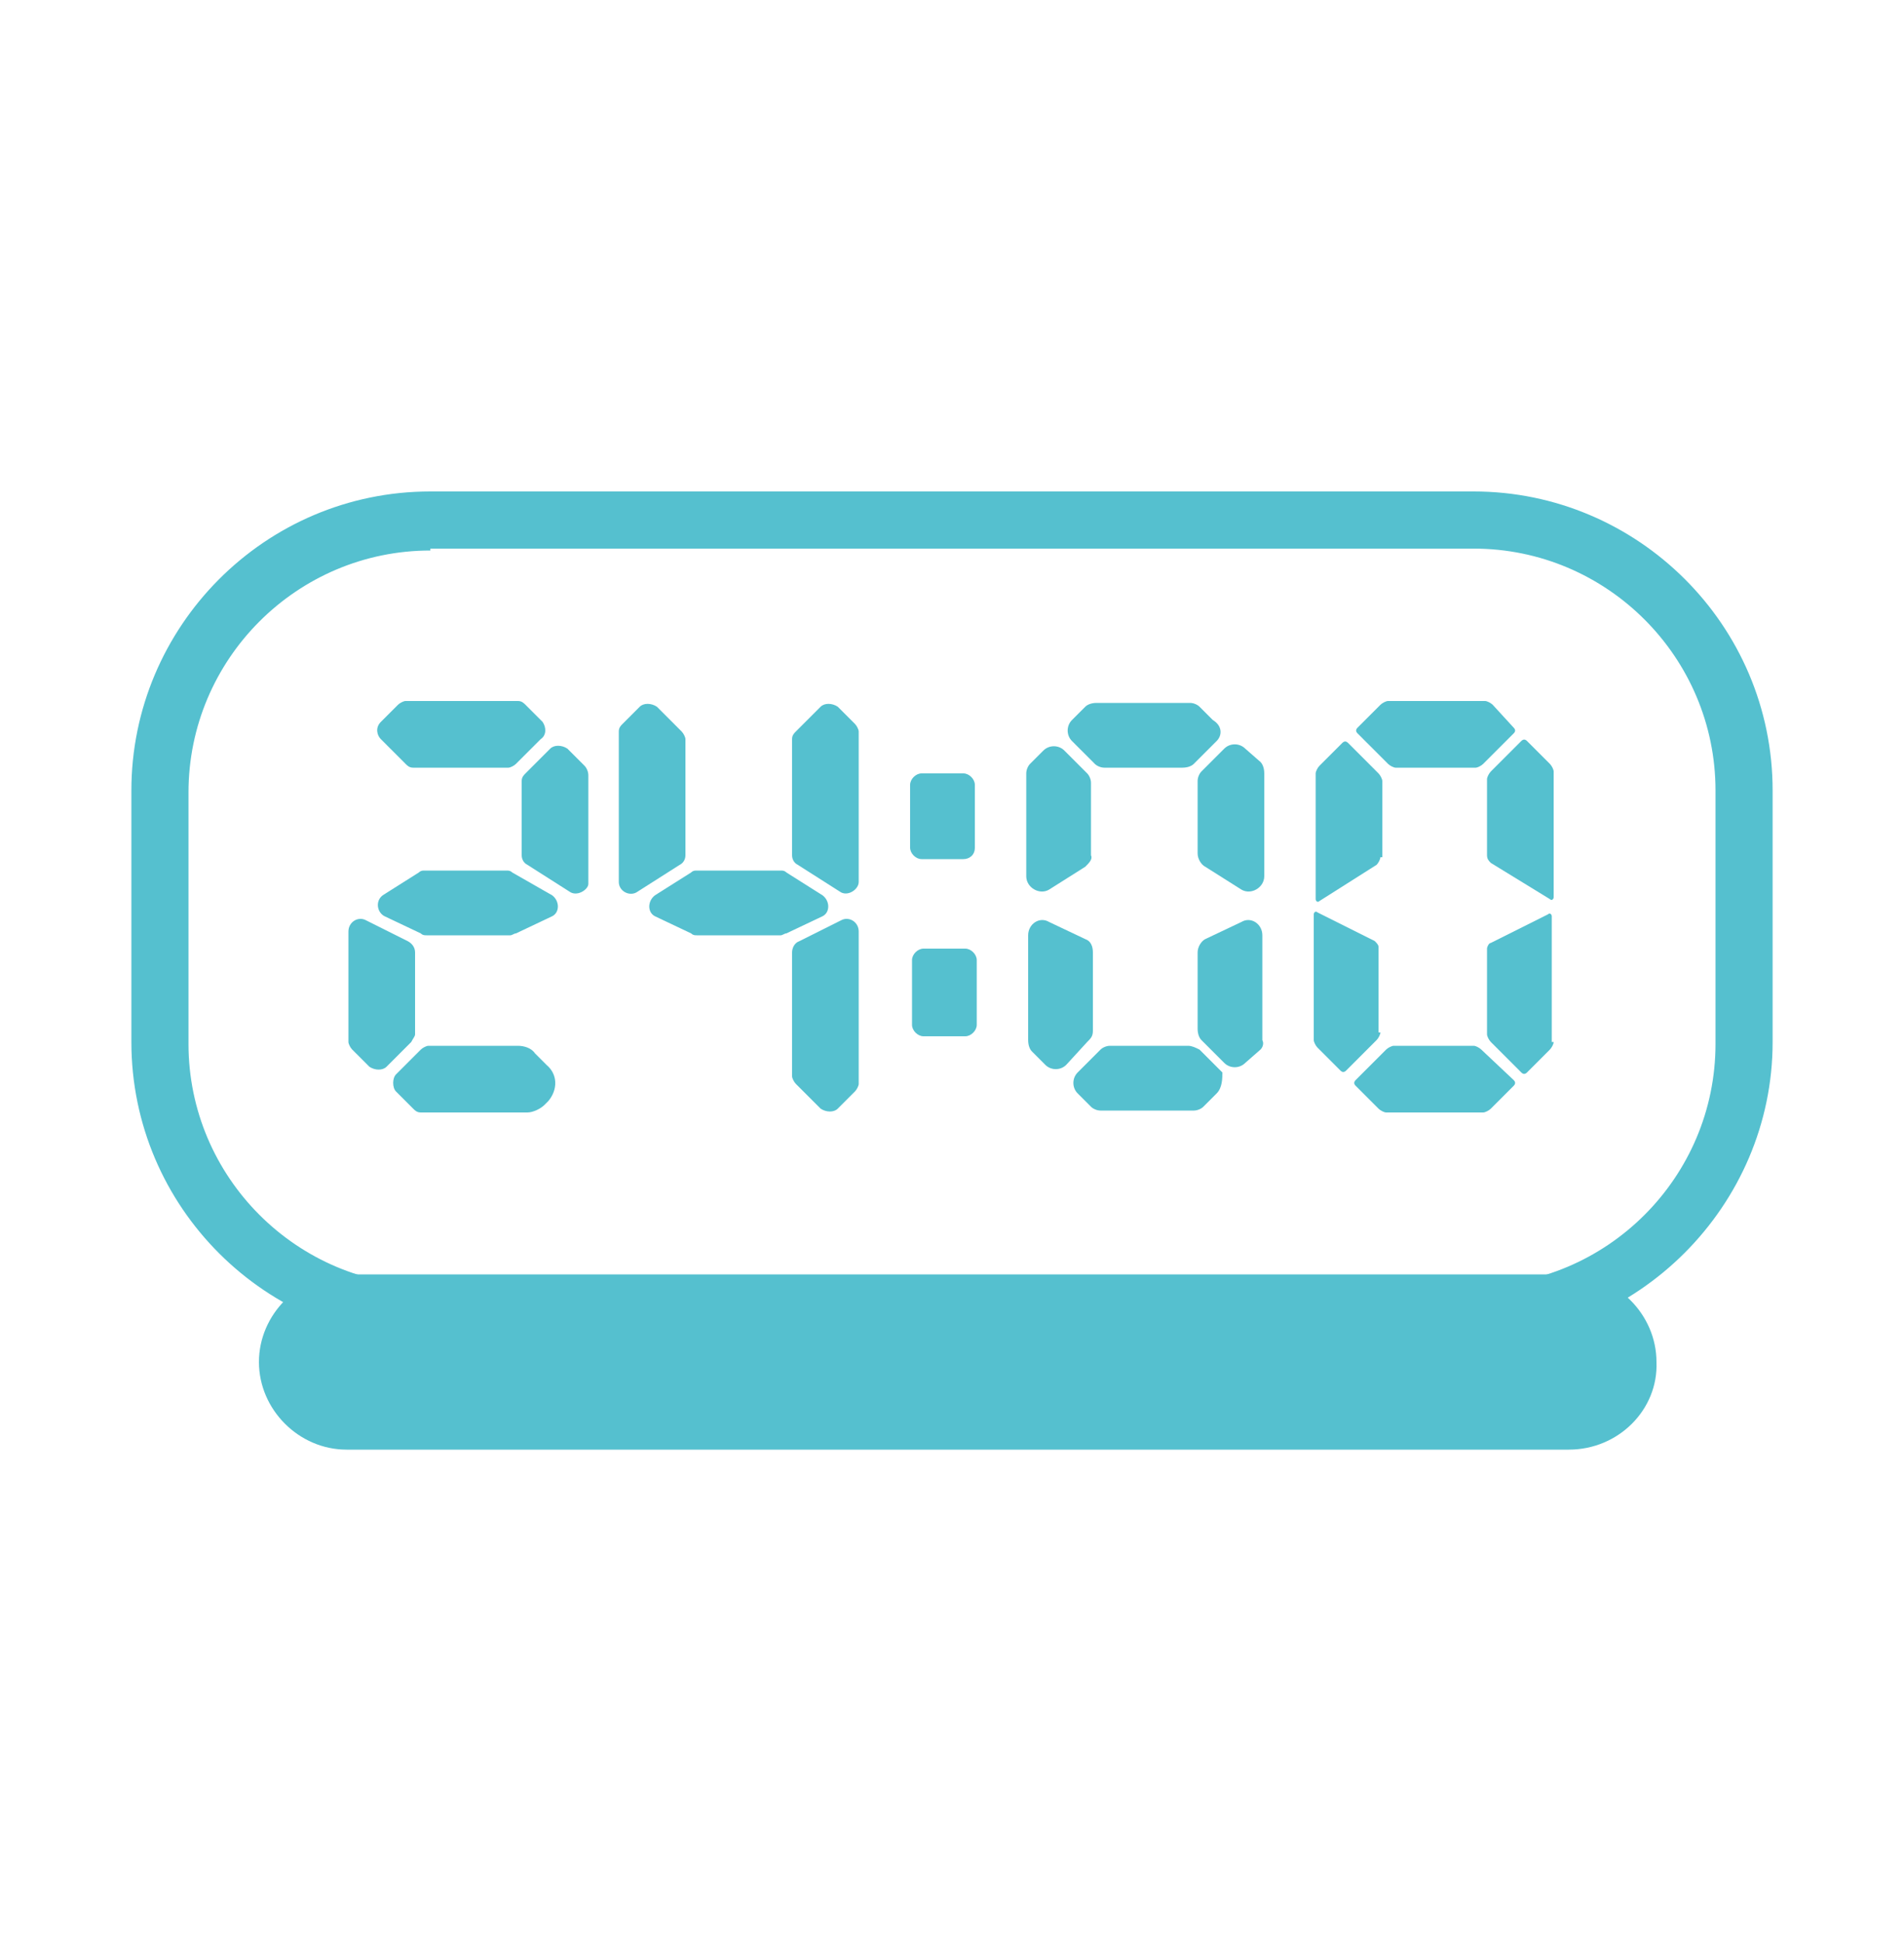 <?xml version="1.0" encoding="utf-8"?>
<!-- Generator: Adobe Illustrator 22.1.0, SVG Export Plug-In . SVG Version: 6.00 Build 0)  -->
<svg version="1.1" id="圖層_1" xmlns="http://www.w3.org/2000/svg" xmlns:xlink="http://www.w3.org/1999/xlink" x="0px" y="0px"
	 viewBox="0 0 100 102" style="enable-background:new 0 0 100 102;" xml:space="preserve">
<style type="text/css">
	.st0{fill:#FFFFFF;}
	.st1{fill:#55C0CF;}
	.st2{clip-path:url(#SVGID_1_);}
	.st3{clip-path:url(#SVGID_2_);}
</style>
<g>
	<g>
		<g>
			<path class="st1" d="M21.6,54.7L20.3,56c-0.2,0.2-0.6,0.2-0.9,0l-0.9-0.9c-0.1-0.1-0.2-0.3-0.2-0.4v-5.8c0-0.5,0.5-0.8,0.9-0.6
				l2.2,1.1c0.2,0.1,0.4,0.3,0.4,0.6v4.3C21.8,54.4,21.7,54.5,21.6,54.7z M29,48.1L27.1,49c-0.1,0-0.2,0.1-0.3,0.1h-4.4
				c-0.1,0-0.2,0-0.3-0.1l-1.9-0.9c-0.4-0.2-0.5-0.8-0.1-1.1l1.9-1.2c0.1-0.1,0.2-0.1,0.3-0.1h4.3c0.1,0,0.2,0,0.3,0.1L29,47
				C29.4,47.3,29.4,47.9,29,48.1z M28.4,38.8l-1.3,1.3c-0.1,0.1-0.3,0.2-0.4,0.2h-5c-0.2,0-0.3-0.1-0.4-0.2l-1.3-1.3
				c-0.2-0.2-0.3-0.6,0-0.9l0.9-0.9c0.1-0.1,0.3-0.2,0.4-0.2h5.9c0.2,0,0.3,0.1,0.4,0.2l0.9,0.9C28.7,38.2,28.7,38.6,28.4,38.8z
				 M28.8,57.8L28.6,58c-0.2,0.2-0.6,0.4-0.9,0.4h-5.6c-0.2,0-0.3-0.1-0.4-0.2l-0.9-0.9c-0.2-0.2-0.2-0.7,0-0.9l1.3-1.3
				c0.1-0.1,0.3-0.2,0.4-0.2h4.7c0.3,0,0.7,0.1,0.9,0.4l0.6,0.6C29.3,56.4,29.3,57.2,28.8,57.8z M29.9,46.8l-2.2-1.4
				c-0.2-0.1-0.3-0.3-0.3-0.5V41c0-0.2,0.1-0.3,0.2-0.4l1.3-1.3c0.2-0.2,0.6-0.2,0.9,0l0.9,0.9c0.1,0.1,0.2,0.3,0.2,0.5v5.7
				C30.9,46.7,30.3,47.1,29.9,46.8z"/>
		</g>
		<g>
			<path class="st1" d="M35.7,45.4l-2.2,1.4c-0.4,0.3-1,0-1-0.5v-7.9c0-0.2,0.1-0.3,0.2-0.4l0.9-0.9c0.2-0.2,0.6-0.2,0.9,0l1.3,1.3
				c0.1,0.1,0.2,0.3,0.2,0.4v6.1C36,45.1,35.9,45.3,35.7,45.4z M43.2,48.1L41.3,49c-0.1,0-0.2,0.1-0.3,0.1h-4.4
				c-0.1,0-0.2,0-0.3-0.1l-1.9-0.9C34,47.9,34,47.3,34.4,47l1.9-1.2c0.1-0.1,0.2-0.1,0.3-0.1H41c0.1,0,0.2,0,0.3,0.1l1.9,1.2
				C43.6,47.3,43.6,47.9,43.2,48.1z M44.1,46.8l-2.2-1.4c-0.2-0.1-0.3-0.3-0.3-0.5v-6.1c0-0.2,0.1-0.3,0.2-0.4l1.3-1.3
				c0.2-0.2,0.6-0.2,0.9,0l0.9,0.9c0.1,0.1,0.2,0.3,0.2,0.4v7.9C45.1,46.7,44.5,47.1,44.1,46.8z M44.9,57.3L44,58.2
				c-0.2,0.2-0.6,0.2-0.9,0l-1.3-1.3c-0.1-0.1-0.2-0.3-0.2-0.4v-6.5c0-0.2,0.1-0.5,0.4-0.6l2.2-1.1c0.4-0.2,0.9,0.1,0.9,0.6v8
				C45.1,57,45,57.2,44.9,57.3z"/>
		</g>
		<g>
			<path class="st1" d="M50.6,45.1h-2.2c-0.3,0-0.6-0.3-0.6-0.6v-3.3c0-0.3,0.3-0.6,0.6-0.6h2.2c0.3,0,0.6,0.3,0.6,0.6v3.3
				C51.2,44.9,50.9,45.1,50.6,45.1z M50.7,54.4h-2.2c-0.3,0-0.6-0.3-0.6-0.6v-3.4c0-0.3,0.3-0.6,0.6-0.6h2.2c0.3,0,0.6,0.3,0.6,0.6
				v3.4C51.3,54.1,51,54.4,50.7,54.4z"/>
		</g>
		<g>
			<path class="st1" d="M57,45.5l-1.9,1.2c-0.5,0.3-1.2-0.1-1.2-0.7v-5.4c0-0.2,0.1-0.4,0.2-0.5l0.7-0.7c0.3-0.3,0.8-0.3,1.1,0
				l1.2,1.2c0.1,0.1,0.2,0.3,0.2,0.5v3.8C57.4,45.1,57.2,45.3,57,45.5z M57.1,54.7L56,55.9c-0.3,0.3-0.8,0.3-1.1,0l-0.7-0.7
				c-0.1-0.1-0.2-0.3-0.2-0.6v-5.5c0-0.6,0.6-1,1.1-0.7l1.9,0.9c0.3,0.1,0.4,0.4,0.4,0.7v4.1C57.4,54.4,57.3,54.5,57.1,54.7z
				 M63.9,38.9l-1.2,1.2c-0.1,0.1-0.3,0.2-0.6,0.2h-4.1c-0.2,0-0.4-0.1-0.5-0.2l-1.2-1.2c-0.3-0.3-0.3-0.8,0-1.1l0.7-0.7
				c0.1-0.1,0.3-0.2,0.6-0.2h4.9c0.2,0,0.4,0.1,0.5,0.2l0.7,0.7C64.2,38.1,64.2,38.6,63.9,38.9z M63.9,57.4l-0.7,0.7
				c-0.1,0.1-0.3,0.2-0.5,0.2h-4.9c-0.2,0-0.4-0.1-0.5-0.2l-0.7-0.7c-0.3-0.3-0.3-0.8,0-1.1l1.2-1.2c0.1-0.1,0.3-0.2,0.5-0.2h4.1
				c0.2,0,0.4,0.1,0.6,0.2l1.2,1.2C64.2,56.6,64.2,57.1,63.9,57.4z M65.2,46.7l-1.9-1.2c-0.2-0.1-0.4-0.4-0.4-0.7V41
				c0-0.2,0.1-0.4,0.2-0.5l1.2-1.2c0.3-0.3,0.8-0.3,1.1,0l0.8,0.7c0.1,0.1,0.2,0.3,0.2,0.6V46C66.4,46.6,65.7,47,65.2,46.7z
				 M66.2,55.1l-0.8,0.7c-0.3,0.3-0.8,0.3-1.1,0l-1.2-1.2c-0.1-0.1-0.2-0.3-0.2-0.6V50c0-0.3,0.2-0.6,0.4-0.7l1.9-0.9
				c0.5-0.3,1.1,0.1,1.1,0.7v5.5C66.4,54.8,66.3,55,66.2,55.1z"/>
		</g>
		<g>
			<path class="st1" d="M72.5,45c0,0.1-0.1,0.3-0.2,0.4l-3,1.9c-0.1,0.1-0.2,0-0.2-0.1v-6.6c0-0.1,0.1-0.3,0.2-0.4l1.2-1.2
				c0.1-0.1,0.2-0.1,0.3,0l1.6,1.6c0.1,0.1,0.2,0.3,0.2,0.4V45z M72.5,54.2c0,0.1-0.1,0.3-0.2,0.4l-1.6,1.6c-0.1,0.1-0.2,0.1-0.3,0
				l-1.2-1.2c-0.1-0.1-0.2-0.3-0.2-0.4v-6.6c0-0.1,0.1-0.2,0.2-0.1l3,1.5c0.1,0.1,0.2,0.2,0.2,0.3V54.2z M79.5,38.2
				c0.1,0.1,0.1,0.2,0,0.3l-1.6,1.6c-0.1,0.1-0.3,0.2-0.4,0.2h-4.2c-0.1,0-0.3-0.1-0.4-0.2l-1.6-1.6c-0.1-0.1-0.1-0.2,0-0.3l1.2-1.2
				c0.1-0.1,0.3-0.2,0.4-0.2h5.1c0.1,0,0.3,0.1,0.4,0.2L79.5,38.2z M79.5,56.7c0.1,0.1,0.1,0.2,0,0.3l-1.2,1.2
				c-0.1,0.1-0.3,0.2-0.4,0.2h-5.1c-0.1,0-0.3-0.1-0.4-0.2L71.2,57c-0.1-0.1-0.1-0.2,0-0.3l1.6-1.6c0.1-0.1,0.3-0.2,0.4-0.2h4.2
				c0.1,0,0.3,0.1,0.4,0.2L79.5,56.7z M81.6,47.1c0,0.1-0.1,0.2-0.2,0.1l-3.1-1.9c-0.1-0.1-0.2-0.2-0.2-0.4v-4
				c0-0.1,0.1-0.3,0.2-0.4l1.6-1.6c0.1-0.1,0.2-0.1,0.3,0l1.2,1.2c0.1,0.1,0.2,0.3,0.2,0.4V47.1z M81.6,54.7c0,0.1-0.1,0.3-0.2,0.4
				l-1.2,1.2c-0.1,0.1-0.2,0.1-0.3,0l-1.6-1.6c-0.1-0.1-0.2-0.3-0.2-0.4v-4.5c0-0.1,0.1-0.3,0.2-0.3l3-1.5c0.1-0.1,0.2,0,0.2,0.1
				V54.7z"/>
		</g>
	</g>
</g>
<path class="st1" d="M77.4,70.4H22.6c-8.6,0-15.7-7-15.7-15.7V41.5c0-8.6,7-15.7,15.7-15.7h54.8c8.6,0,15.7,7,15.7,15.7v13.2
	C93.1,63.3,86,70.4,77.4,70.4z M22.6,28.9c-7,0-12.7,5.7-12.7,12.7v13.2c0,7,5.7,12.7,12.7,12.7h54.8c7,0,12.7-5.7,12.7-12.7V41.5
	c0-7-5.7-12.7-12.7-12.7H22.6z"/>
<path class="st1" d="M82.4,76.1H18.2c-2.5,0-4.6-2.1-4.6-4.6v0c0-2.5,2.1-4.6,4.6-4.6h64.2c2.5,0,4.6,2.1,4.6,4.6v0
	C87.1,74,85,76.1,82.4,76.1z"/>
</svg>
